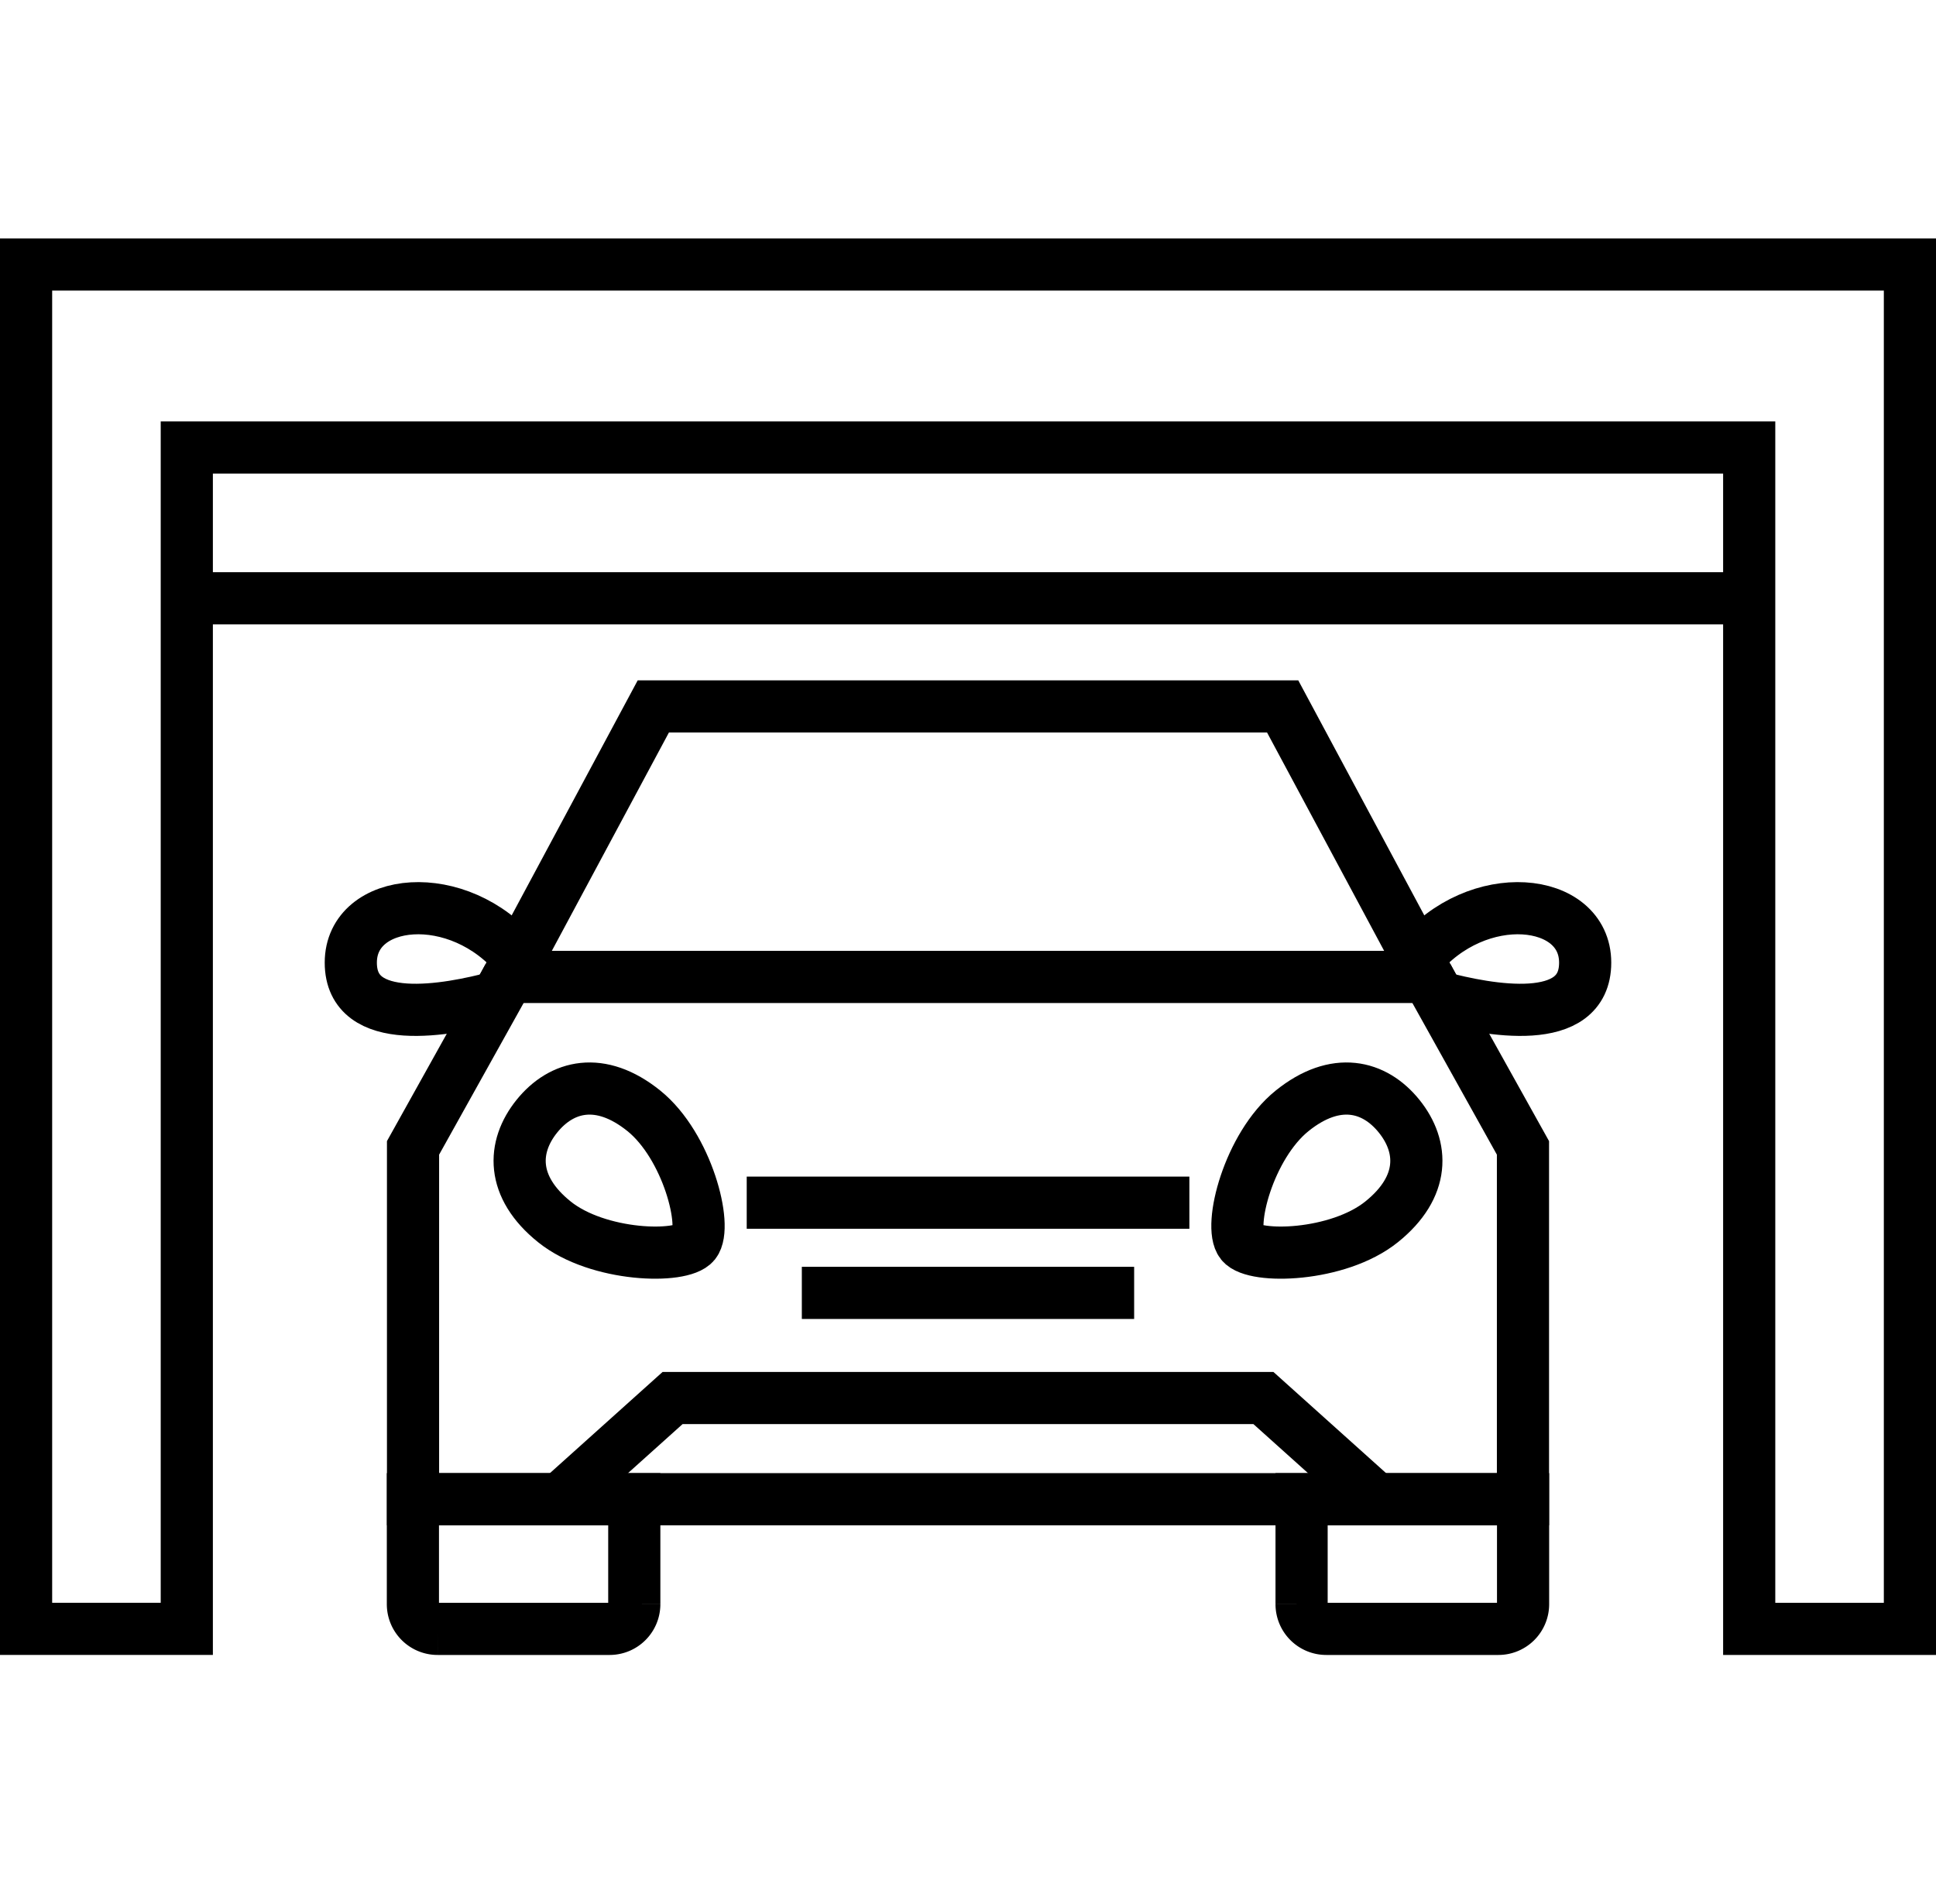 <svg xmlns="http://www.w3.org/2000/svg" width="74.228" height="73" viewBox="0 0 74.228 73">
  <g id="グループ_15663" data-name="グループ 15663" transform="translate(-370.772 -1154)">
    <circle id="楕円形_12" data-name="楕円形 12" cx="36.5" cy="36.5" r="36.5" transform="translate(371 1154)" fill="rgba(240,240,240,0)"/>
    <g id="グループ_3187" data-name="グループ 3187" transform="translate(371.772 1164.143)">
      <path id="パス_5680" data-name="パス 5680" d="M36.614.774H72.728V53.092H66.566V7.791H6.662v45.3H.5V.774Z" transform="translate(-0.5 -0.774)" fill="none" stroke="#000" stroke-miterlimit="10" stroke-width="2"/>
      <path id="パス_5681" data-name="パス 5681" d="M66.684,14.3H7.272" transform="translate(-0.864 -1.501)" fill="none" stroke="#000" stroke-miterlimit="10" stroke-width="2"/>
      <path id="パス_5682" data-name="パス 5682" d="M20.082,28.773c-2.287-2.791-6.424-2.352-6.424.174s3.713,1.828,5.606,1.321" transform="translate(-1.208 -2.177)" fill="none" stroke="#000" stroke-miterlimit="10" stroke-width="2"/>
      <path id="パス_5683" data-name="パス 5683" d="M23.72,55.782h-6.6a.947.947,0,0,1-.946-.946V50.81h8.488v4.026A.947.947,0,0,1,23.72,55.782Z" transform="translate(-1.343 -3.464)" fill="none" stroke="#000" stroke-miterlimit="10" stroke-width="2"/>
      <path id="パス_5684" data-name="パス 5684" d="M25.261,35.021c1.669,1.345,2.458,4.438,1.945,5.076-.488.606-3.7.527-5.374-.818s-1.619-2.875-.672-4.051S23.592,33.677,25.261,35.021Z" transform="translate(-1.576 -2.569)" fill="none" stroke="#000" stroke-miterlimit="10" stroke-width="2"/>
      <path id="パス_5685" data-name="パス 5685" d="M37.664,29.055H55.291L49.729,18.682H25.6L20.038,29.055Z" transform="translate(-1.551 -1.737)" fill="none" stroke="#000" stroke-miterlimit="10" stroke-width="2"/>
      <path id="パス_5686" data-name="パス 5686" d="M55.083,29.645,58.735,36.2V49.672H16.179V36.2l3.652-6.555" transform="translate(-1.343 -2.326)" fill="none" stroke="#000" stroke-miterlimit="10" stroke-width="2"/>
      <path id="パス_5687" data-name="パス 5687" d="M53.423,50.589l-4.32-3.88H26.451l-4.32,3.88" transform="translate(-1.663 -3.244)" fill="none" stroke="#000" stroke-miterlimit="10" stroke-width="2"/>
      <path id="パス_5688" data-name="パス 5688" d="M56.885,28.773c2.287-2.791,6.424-2.352,6.424.174S59.6,30.775,57.7,30.268" transform="translate(-3.532 -2.177)" fill="none" stroke="#000" stroke-miterlimit="10" stroke-width="2"/>
      <path id="パス_5689" data-name="パス 5689" d="M53.129,55.782h6.6a.947.947,0,0,0,.946-.946V50.81H52.183v4.026A.947.947,0,0,0,53.129,55.782Z" transform="translate(-3.279 -3.464)" fill="none" stroke="#000" stroke-miterlimit="10" stroke-width="2"/>
      <path id="パス_5690" data-name="パス 5690" d="M44.674,42.449H31.933" transform="translate(-2.19 -3.015)" fill="none" stroke="#000" stroke-miterlimit="10" stroke-width="2"/>
      <path id="パス_5691" data-name="パス 5691" d="M46.672,38.793H29.7" transform="translate(-2.07 -2.818)" fill="none" stroke="#000" stroke-miterlimit="10" stroke-width="2"/>
      <path id="パス_5692" data-name="パス 5692" d="M51.681,35.021c-1.669,1.345-2.458,4.438-1.944,5.076.488.606,3.7.527,5.374-.818s1.619-2.875.672-4.051S53.35,33.677,51.681,35.021Z" transform="translate(-3.139 -2.569)" fill="none" stroke="#000" stroke-miterlimit="10" stroke-width="2"/>
    </g>
  </g>
</svg>
